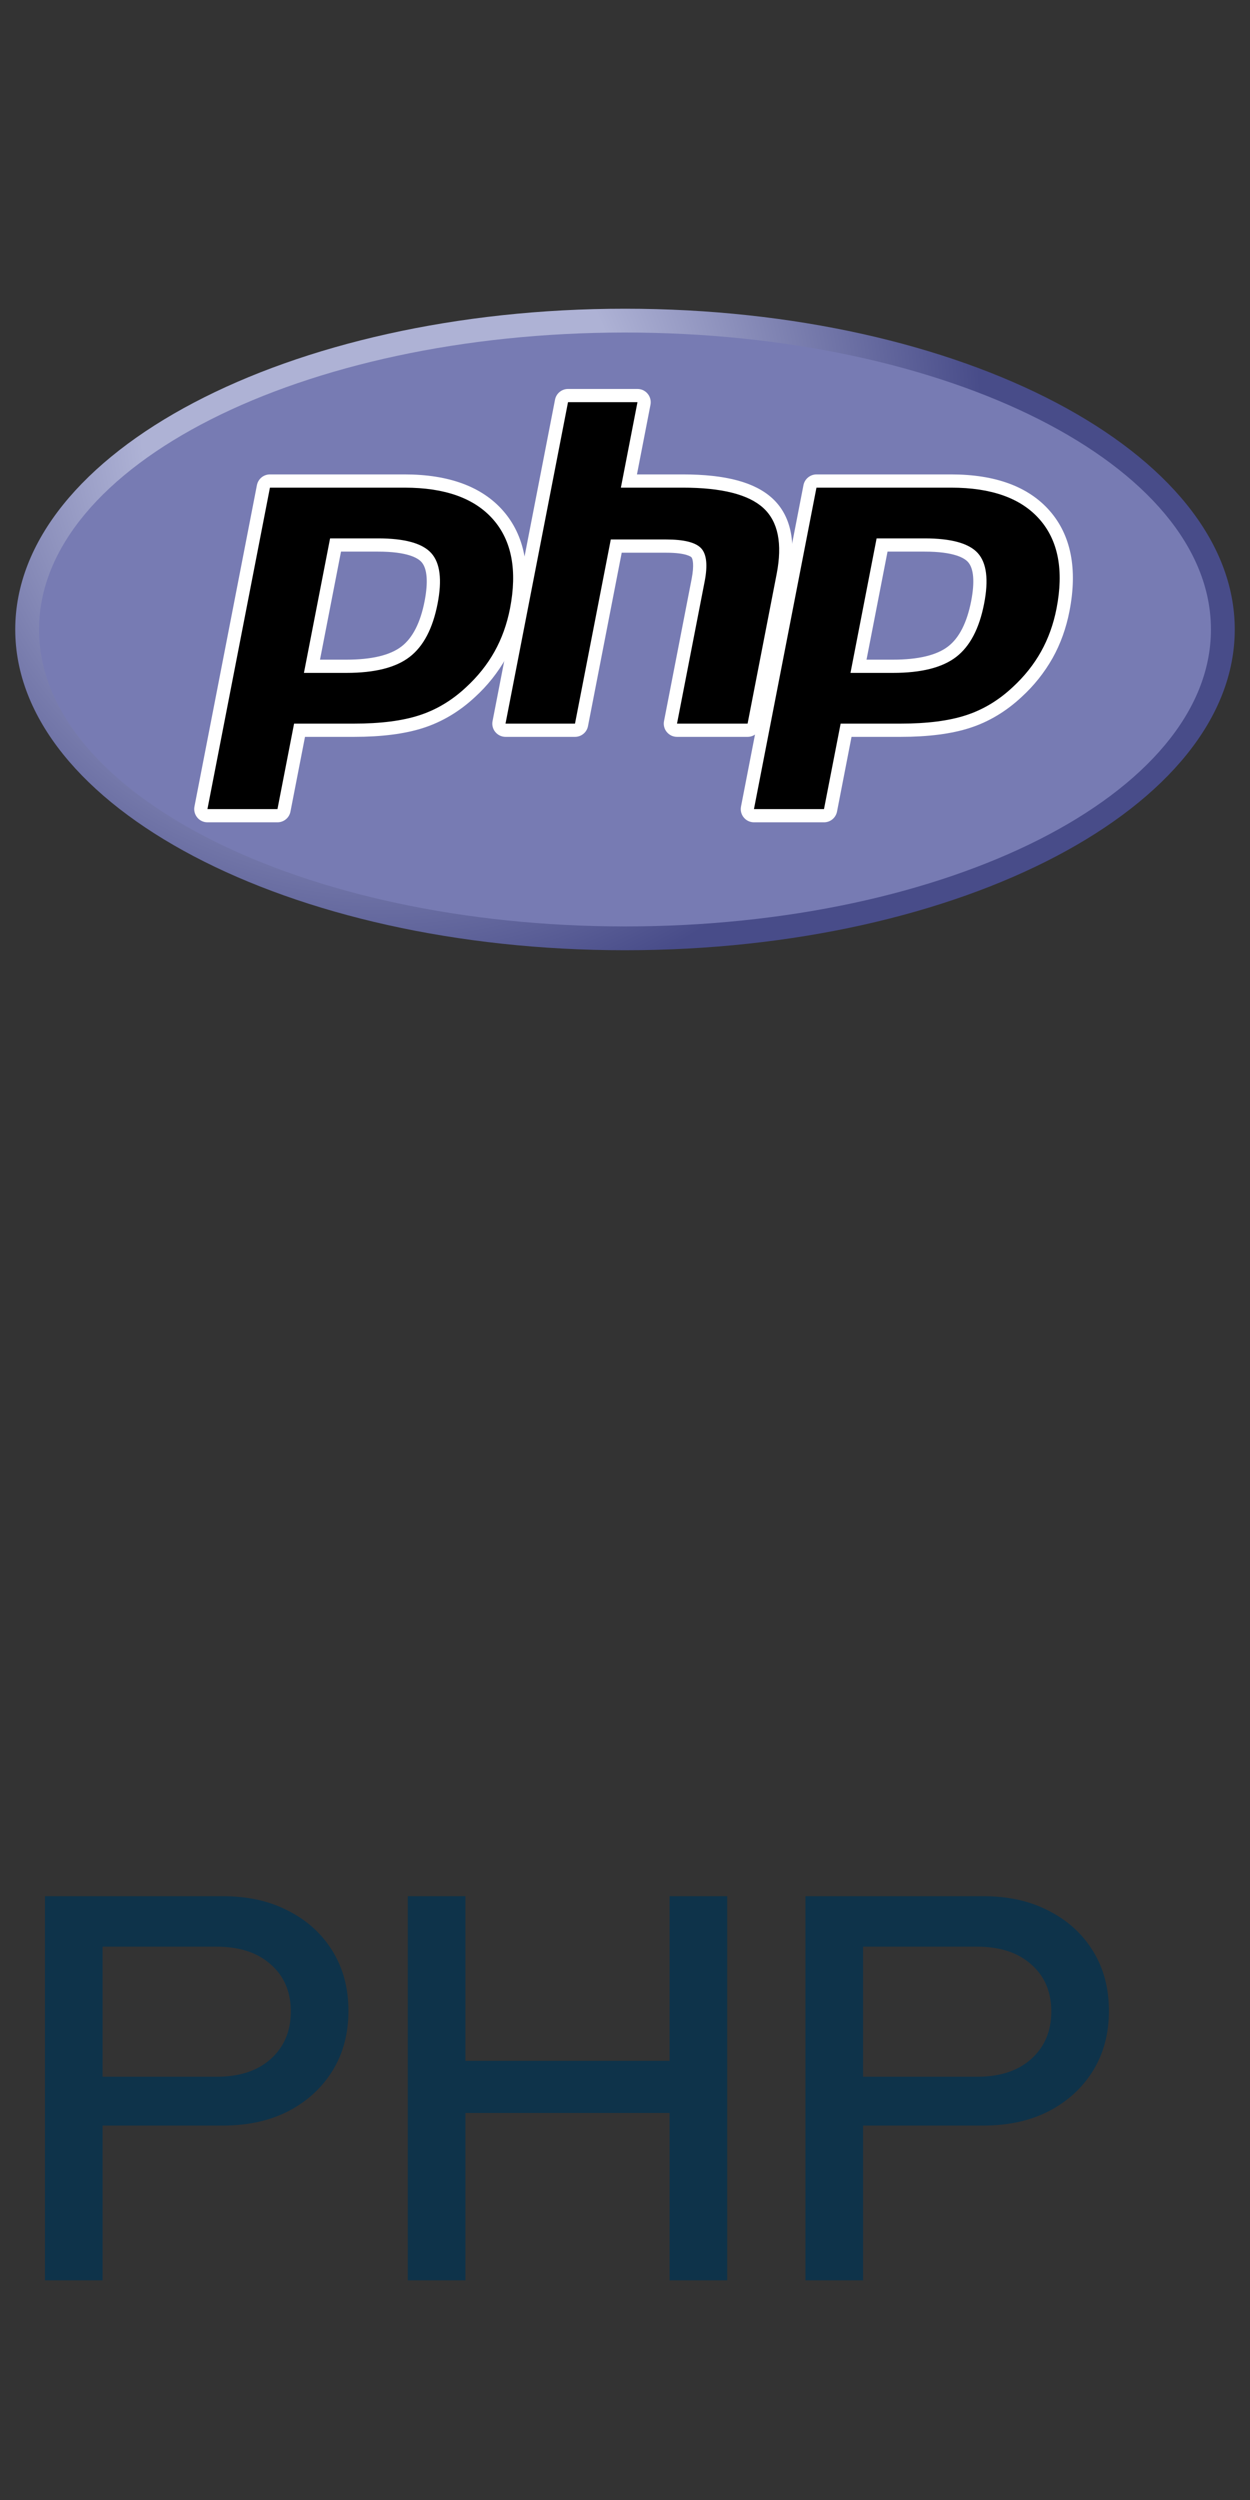 <svg width="41" height="82" viewBox="0 0 41 82" fill="none" xmlns="http://www.w3.org/2000/svg">
<rect x="0" y="0" width="41" height="82" fill="#333333" stroke="none"/>
<g clip-path="url(#clip0_70_1898)">
<path d="M0.5 20.647C0.5 26.457 9.454 31.168 20.5 31.168C31.546 31.168 40.5 26.457 40.5 20.647C40.5 14.837 31.545 10.126 20.5 10.126C9.454 10.126 0.5 14.837 0.5 20.647Z" fill="url(#paint0_radial_70_1898)"/>
<path d="M20.5 30.387C31.114 30.387 39.719 26.026 39.719 20.647C39.719 15.268 31.114 10.907 20.5 10.907C9.886 10.907 1.281 15.268 1.281 20.647C1.281 26.026 9.886 30.387 20.5 30.387Z" fill="#777BB3"/>
<path d="M11.366 21.855C12.239 21.855 12.89 21.694 13.302 21.376C13.71 21.062 13.992 20.518 14.14 19.759C14.277 19.05 14.225 18.555 13.984 18.287C13.737 18.014 13.205 17.876 12.4 17.876H11.005L10.232 21.855H11.366ZM6.804 26.756C6.772 26.756 6.74 26.748 6.711 26.735C6.683 26.721 6.657 26.701 6.637 26.676C6.616 26.651 6.602 26.623 6.594 26.592C6.586 26.561 6.585 26.528 6.591 26.497L8.641 15.954C8.65 15.904 8.677 15.86 8.715 15.828C8.754 15.796 8.803 15.778 8.853 15.778H13.27C14.658 15.778 15.691 16.155 16.341 16.899C16.993 17.645 17.195 18.691 16.94 20.003C16.836 20.538 16.657 21.035 16.409 21.48C16.15 21.937 15.82 22.351 15.431 22.705C14.953 23.152 14.411 23.477 13.823 23.668C13.244 23.857 12.5 23.952 11.613 23.952H9.825L9.314 26.58C9.304 26.629 9.278 26.674 9.239 26.706C9.2 26.738 9.151 26.756 9.101 26.756H6.804Z" fill="black"/>
<path d="M11.184 18.093H12.4C13.371 18.093 13.709 18.306 13.823 18.433C14.013 18.643 14.049 19.088 13.927 19.718C13.79 20.423 13.535 20.924 13.17 21.204C12.797 21.492 12.19 21.637 11.366 21.637H10.496L11.185 18.093L11.184 18.093ZM13.27 15.561H8.854C8.753 15.561 8.655 15.596 8.577 15.66C8.5 15.724 8.447 15.813 8.427 15.912L6.378 26.456C6.366 26.518 6.368 26.583 6.384 26.645C6.4 26.707 6.429 26.765 6.47 26.814C6.51 26.864 6.561 26.903 6.619 26.931C6.677 26.958 6.74 26.972 6.804 26.972H9.101C9.202 26.972 9.299 26.937 9.377 26.873C9.455 26.809 9.508 26.72 9.527 26.621L10.004 24.169H11.613C12.523 24.169 13.29 24.07 13.89 23.874C14.508 23.674 15.077 23.333 15.58 22.863C15.985 22.494 16.329 22.062 16.598 21.585C16.858 21.121 17.045 20.602 17.153 20.044C17.422 18.662 17.203 17.556 16.504 16.756C15.812 15.963 14.723 15.561 13.27 15.561V15.561ZM9.969 22.071H11.366C12.292 22.071 12.982 21.897 13.435 21.548C13.889 21.199 14.194 20.616 14.353 19.8C14.505 19.017 14.436 18.464 14.145 18.142C13.854 17.82 13.273 17.659 12.4 17.659H10.827L9.969 22.071ZM13.27 15.995C14.599 15.995 15.568 16.343 16.178 17.041C16.787 17.738 16.97 18.712 16.728 19.961C16.627 20.476 16.458 20.947 16.22 21.373C15.981 21.8 15.67 22.19 15.285 22.544C14.826 22.973 14.317 23.279 13.756 23.461C13.196 23.644 12.481 23.735 11.614 23.735H9.646L9.101 26.538H6.804L8.854 15.995H13.27Z" fill="white"/>
<path d="M22.206 23.952C22.174 23.952 22.142 23.945 22.113 23.932C22.084 23.918 22.059 23.898 22.038 23.873C22.018 23.849 22.003 23.82 21.995 23.789C21.988 23.758 21.987 23.725 21.993 23.694L22.899 19.029C22.986 18.585 22.964 18.267 22.84 18.132C22.763 18.05 22.534 17.912 21.855 17.912H20.213L19.073 23.777C19.064 23.826 19.037 23.871 18.998 23.903C18.959 23.935 18.91 23.952 18.86 23.952H16.582C16.55 23.952 16.518 23.945 16.489 23.931C16.46 23.918 16.435 23.898 16.414 23.873C16.394 23.849 16.379 23.82 16.371 23.789C16.363 23.758 16.362 23.725 16.368 23.694L18.418 13.15C18.427 13.101 18.454 13.056 18.493 13.025C18.532 12.993 18.581 12.975 18.631 12.975H20.909C20.941 12.975 20.973 12.982 21.002 12.996C21.031 13.009 21.056 13.029 21.076 13.054C21.097 13.079 21.112 13.107 21.12 13.138C21.128 13.169 21.128 13.202 21.122 13.233L20.628 15.778H22.395C23.741 15.778 24.653 16.015 25.185 16.503C25.726 17.001 25.896 17.797 25.687 18.87L24.734 23.777C24.724 23.826 24.697 23.871 24.659 23.903C24.62 23.935 24.571 23.952 24.521 23.952H22.206V23.952Z" fill="black"/>
<path d="M20.909 12.758H18.631C18.53 12.758 18.433 12.793 18.355 12.857C18.277 12.921 18.224 13.01 18.205 13.109L16.156 23.652C16.143 23.715 16.145 23.78 16.161 23.842C16.177 23.904 16.206 23.962 16.247 24.011C16.288 24.06 16.339 24.1 16.396 24.127C16.454 24.155 16.518 24.169 16.581 24.169H18.86C18.961 24.169 19.058 24.134 19.136 24.07C19.214 24.006 19.267 23.917 19.286 23.818L20.392 18.129H21.855C22.532 18.129 22.675 18.273 22.68 18.28C22.721 18.324 22.775 18.528 22.686 18.988L21.78 23.652C21.767 23.715 21.769 23.78 21.785 23.842C21.801 23.904 21.83 23.962 21.871 24.011C21.912 24.06 21.963 24.1 22.021 24.128C22.079 24.155 22.142 24.169 22.206 24.169H24.521C24.622 24.169 24.719 24.134 24.797 24.07C24.875 24.006 24.928 23.917 24.947 23.818L25.9 18.912C26.124 17.76 25.933 16.896 25.331 16.344C24.758 15.817 23.797 15.561 22.395 15.561H20.892L21.336 13.275C21.348 13.212 21.346 13.147 21.33 13.085C21.314 13.023 21.285 12.965 21.244 12.916C21.204 12.867 21.152 12.827 21.095 12.799C21.037 12.772 20.973 12.758 20.909 12.758ZM20.909 13.192L20.365 15.995H22.395C23.672 15.995 24.553 16.218 25.038 16.663C25.523 17.109 25.668 17.831 25.474 18.829L24.521 23.735H22.206L23.113 19.07C23.216 18.539 23.177 18.177 22.998 17.984C22.819 17.792 22.438 17.695 21.855 17.695H20.034L18.86 23.735H16.581L18.631 13.191H20.909V13.192Z" fill="white"/>
<path d="M29.293 21.855C30.165 21.855 30.817 21.694 31.23 21.376C31.637 21.062 31.919 20.518 32.067 19.759C32.204 19.05 32.152 18.555 31.91 18.287C31.664 18.014 31.131 17.876 30.327 17.876H28.932L28.159 21.855H29.293ZM24.731 26.756C24.699 26.756 24.668 26.748 24.639 26.735C24.61 26.721 24.584 26.701 24.564 26.677C24.543 26.652 24.529 26.623 24.521 26.592C24.513 26.561 24.512 26.528 24.518 26.497L26.567 15.954C26.577 15.904 26.604 15.86 26.642 15.828C26.681 15.796 26.73 15.778 26.78 15.778H31.197C32.585 15.778 33.618 16.155 34.268 16.899C34.92 17.645 35.122 18.691 34.867 20.003C34.769 20.52 34.59 21.019 34.336 21.48C34.077 21.937 33.747 22.351 33.358 22.705C32.88 23.152 32.338 23.477 31.75 23.668C31.171 23.857 30.427 23.952 29.54 23.952H27.752L27.241 26.58C27.232 26.629 27.205 26.674 27.166 26.706C27.127 26.738 27.078 26.756 27.028 26.756H24.731Z" fill="black"/>
<path d="M29.111 18.093H30.327C31.298 18.093 31.635 18.306 31.749 18.433C31.94 18.643 31.976 19.088 31.854 19.718C31.716 20.423 31.462 20.924 31.097 21.204C30.724 21.492 30.116 21.637 29.293 21.637H28.422L29.111 18.093ZM31.197 15.561H26.78C26.679 15.561 26.582 15.597 26.504 15.661C26.427 15.725 26.373 15.813 26.354 15.912L24.305 26.456C24.293 26.519 24.294 26.583 24.31 26.645C24.326 26.707 24.355 26.765 24.396 26.814C24.437 26.864 24.488 26.904 24.546 26.931C24.604 26.958 24.667 26.972 24.731 26.972H27.028C27.129 26.972 27.226 26.937 27.304 26.873C27.381 26.809 27.434 26.72 27.454 26.621L27.93 24.169H29.54C30.449 24.169 31.216 24.07 31.817 23.874C32.435 23.674 33.003 23.333 33.507 22.862C33.912 22.493 34.255 22.062 34.525 21.585C34.785 21.121 34.971 20.602 35.079 20.044C35.348 18.662 35.13 17.556 34.431 16.756C33.738 15.963 32.65 15.561 31.196 15.561L31.197 15.561ZM27.896 22.071H29.293C30.219 22.071 30.908 21.897 31.362 21.548C31.815 21.199 32.121 20.616 32.279 19.8C32.432 19.017 32.362 18.464 32.072 18.142C31.781 17.82 31.199 17.659 30.327 17.659H28.753L27.896 22.071ZM31.197 15.995C32.525 15.995 33.495 16.343 34.104 17.041C34.713 17.738 34.897 18.712 34.654 19.961C34.553 20.476 34.384 20.947 34.146 21.373C33.907 21.8 33.596 22.19 33.211 22.544C32.752 22.973 32.243 23.279 31.682 23.461C31.122 23.644 30.408 23.735 29.54 23.735H27.573L27.027 26.538H24.73L26.78 15.995H31.197Z" fill="white"/>
</g>
<path d="M1.475 74.795V62.195H7.307C8.135 62.195 8.855 62.357 9.467 62.681C10.079 62.993 10.559 63.431 10.907 63.995C11.255 64.559 11.429 65.213 11.429 65.957C11.429 66.701 11.255 67.355 10.907 67.919C10.559 68.483 10.073 68.927 9.449 69.251C8.837 69.563 8.123 69.719 7.307 69.719H3.365V74.795H1.475ZM3.365 68.117H7.109C7.853 68.117 8.441 67.925 8.873 67.541C9.317 67.145 9.539 66.623 9.539 65.975C9.539 65.327 9.317 64.811 8.873 64.427C8.441 64.043 7.853 63.851 7.109 63.851H3.365V68.117ZM13.376 74.795V62.195H15.266V67.595H21.962V62.195H23.852V74.795H21.962V69.305H15.266V74.795H13.376ZM26.419 74.795V62.195H32.251C33.079 62.195 33.799 62.357 34.411 62.681C35.023 62.993 35.503 63.431 35.851 63.995C36.199 64.559 36.373 65.213 36.373 65.957C36.373 66.701 36.199 67.355 35.851 67.919C35.503 68.483 35.017 68.927 34.393 69.251C33.781 69.563 33.067 69.719 32.251 69.719H28.309V74.795H26.419ZM28.309 68.117H32.053C32.797 68.117 33.385 67.925 33.817 67.541C34.261 67.145 34.483 66.623 34.483 65.975C34.483 65.327 34.261 64.811 33.817 64.427C33.385 64.043 32.797 63.851 32.053 63.851H28.309V68.117Z" fill="#0E334A"/>
<defs>
<radialGradient id="paint0_radial_70_1898" cx="0" cy="0" r="1" gradientUnits="userSpaceOnUse" gradientTransform="translate(12.508 13.825) scale(26.263 26.263)">
<stop stop-color="#AEB2D5"/>
<stop offset="0.3" stop-color="#AEB2D5"/>
<stop offset="0.75" stop-color="#484C89"/>
<stop offset="1" stop-color="#484C89"/>
</radialGradient>
<clipPath id="clip0_70_1898">
<rect width="40" height="40" fill="white" transform="translate(0.5 0.647)"/>
</clipPath>
</defs>
</svg>
